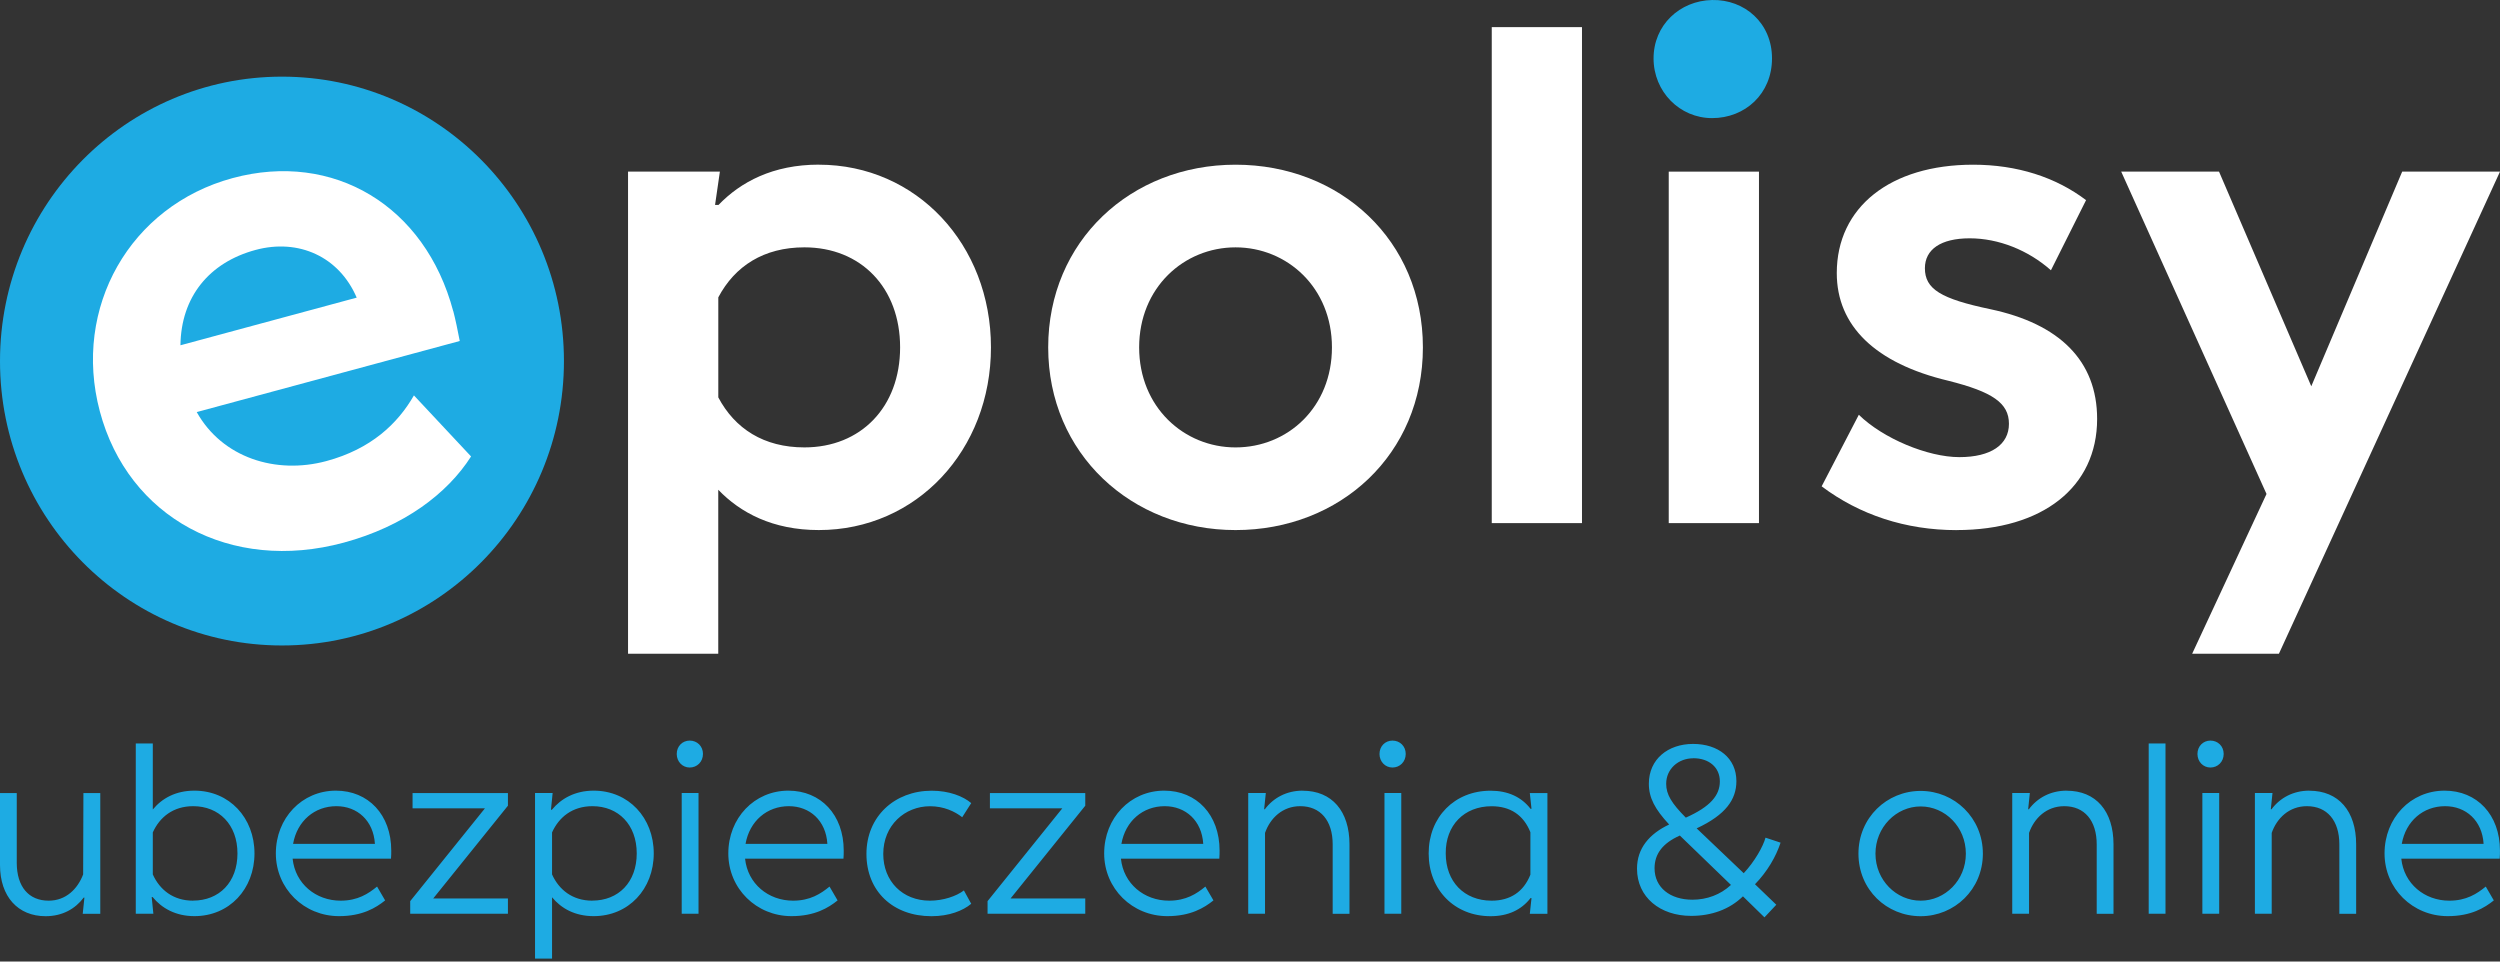 <?xml version="1.0" encoding="UTF-8"?> <svg xmlns="http://www.w3.org/2000/svg" width="208" height="80" viewBox="0 0 208 80" fill="none"><rect x="0" y="0" width="208" height="80" fill="#333333" stroke="none"/><path fill-rule="evenodd" clip-rule="evenodd" d="M23.46 6.377C36.416 6.377 46.92 16.972 46.92 30.04C46.92 43.109 36.416 53.703 23.46 53.703C10.504 53.703 0 43.113 0 30.045C0 16.976 10.504 6.377 23.46 6.377Z" fill="#1EABE3"></path><path d="M21.26 20.795C24.841 19.828 28.213 21.349 29.677 24.763L15.013 28.727C15.061 24.719 17.391 21.841 21.26 20.795ZM37.71 25.897C35.375 17.104 27.73 12.556 19.361 14.815C10.817 17.126 6.012 25.598 8.304 34.219C10.656 43.069 19.186 47.692 28.596 45.148C33.62 43.79 37.227 41.066 39.192 37.977L34.439 32.897C33.088 35.261 30.858 37.361 27.163 38.359C22.95 39.497 18.489 38.082 16.368 34.285L38.251 28.371C38.107 27.597 37.885 26.534 37.715 25.892L37.71 25.897Z" fill="white"></path><path d="M199.862 14.28L192.299 32.138L184.623 14.28H176.484L188.574 41.098L182.388 54.39H189.606L208 14.28H199.862Z" fill="white"></path><path d="M162.792 44.102C169.954 44.102 174.481 40.52 174.481 34.856C174.481 30.001 171.331 26.938 165.597 25.725C161.472 24.86 160.152 24.051 160.152 22.315C160.152 20.755 161.472 19.828 163.877 19.828C166.281 19.828 168.747 20.812 170.638 22.487L173.561 16.651C171.039 14.744 167.832 13.703 164.164 13.703C157.289 13.703 152.82 17.227 152.82 22.72C152.82 27.114 156.03 30.234 162.103 31.679C165.772 32.602 167.144 33.529 167.144 35.261C167.144 36.992 165.654 38.033 163.018 38.033C160.383 38.033 156.658 36.474 154.654 34.509L151.561 40.463C154.71 42.832 158.553 44.106 162.792 44.106" fill="white"></path><path d="M146.346 14.28H138.839V43.523H146.346V14.28Z" fill="white"></path><path d="M142.447 9.827C145.196 9.827 147.431 7.805 147.431 4.857C147.431 1.908 145.143 -0.056 142.447 0.001C139.754 0.058 137.576 2.084 137.576 4.857C137.576 7.63 139.754 9.827 142.447 9.827Z" fill="#1EABE3"></path><path d="M131.621 2.257H124.114V43.523H131.621V2.257Z" fill="white"></path><path d="M102.798 37.225C98.502 37.225 94.777 33.872 94.777 28.902C94.777 23.932 98.502 20.58 102.798 20.58C107.093 20.58 110.818 23.932 110.818 28.902C110.818 33.872 107.15 37.225 102.798 37.225ZM102.798 44.102C111.506 44.102 118.385 37.8 118.385 28.902C118.385 20.004 111.511 13.703 102.798 13.703C94.085 13.703 87.21 20.061 87.21 28.902C87.21 37.743 94.141 44.102 102.798 44.102Z" fill="white"></path><path d="M66.926 37.224C63.545 37.224 61.14 35.664 59.763 33.063V24.74C61.14 22.139 63.545 20.579 66.926 20.579C71.626 20.579 74.889 23.932 74.889 28.902C74.889 33.872 71.622 37.224 66.926 37.224ZM68.128 13.698C64.307 13.698 61.615 15.143 59.781 17.05H59.493L59.894 14.278H52.253V54.388H59.759V40.748C61.593 42.656 64.285 44.101 68.124 44.101C76.262 44.101 82.448 37.453 82.448 28.902C82.448 20.351 76.262 13.702 68.124 13.702L68.128 13.698Z" fill="white"></path><path d="M203.43 67.074C205.164 67.074 206.519 68.265 206.636 70.212H199.827C200.163 68.305 201.618 67.074 203.43 67.074ZM207.996 70.766C207.996 67.786 206.087 65.782 203.391 65.782C200.559 65.782 198.394 68.067 198.394 71.003C198.394 73.938 200.738 76.223 203.648 76.223C205.595 76.223 206.719 75.529 207.486 74.914L206.815 73.762C206.087 74.36 205.203 74.936 203.783 74.936C201.718 74.936 200.006 73.525 199.788 71.442H207.974C207.996 71.183 207.996 70.968 207.996 70.766ZM192.133 65.782C190.8 65.782 189.698 66.38 188.992 67.329H188.931L189.071 65.98H187.607V76.025H189.005V69.298C189.437 68.067 190.46 67.074 191.937 67.074C193.61 67.074 194.634 68.265 194.634 70.251V76.03H196.032V70.251C196.032 67.492 194.577 65.787 192.138 65.787L192.133 65.782ZM183.237 76.025H184.636V65.98H183.237V76.025ZM183.908 63.858C184.518 63.858 185.01 63.383 185.01 62.728C185.01 62.074 184.518 61.617 183.908 61.617C183.298 61.617 182.828 62.091 182.828 62.728C182.828 63.366 183.298 63.858 183.908 63.858ZM178.772 76.025H180.17V61.854H178.772V76.025ZM171.945 65.782C170.612 65.782 169.51 66.38 168.804 67.329H168.743L168.882 65.98H167.419V76.025H168.817V69.298C169.248 68.067 170.272 67.074 171.749 67.074C173.422 67.074 174.446 68.265 174.446 70.251V76.03H175.844V70.251C175.844 67.492 174.389 65.787 171.949 65.787L171.945 65.782ZM159.799 74.936C157.773 74.936 156.039 73.231 156.039 71.025C156.039 68.819 157.769 67.096 159.799 67.096C161.829 67.096 163.559 68.801 163.559 71.025C163.559 73.248 161.825 74.936 159.799 74.936ZM159.799 76.228C162.613 76.228 164.975 74.004 164.975 71.025C164.975 68.045 162.613 65.804 159.799 65.804C156.985 65.804 154.623 68.028 154.623 71.025C154.623 74.022 156.967 76.228 159.799 76.228ZM140.809 74.856C138.957 74.856 137.659 73.846 137.659 72.237C137.659 71.047 138.33 70.155 139.763 69.517L144.015 73.626C143.148 74.439 142.007 74.856 140.809 74.856ZM140.887 63.084C142.185 63.084 143.091 63.84 143.091 65.009C143.091 66.178 142.303 67.114 140.26 68.028C139.079 66.837 138.626 66.103 138.626 65.211C138.626 63.981 139.628 63.089 140.887 63.089V63.084ZM148.149 70.111L146.89 69.693C146.694 70.427 145.984 71.68 145.078 72.651L141.162 68.92C143.584 67.791 144.468 66.516 144.468 64.992C144.468 63.067 142.952 61.894 140.865 61.894C138.778 61.894 137.184 63.163 137.184 65.207C137.184 66.38 137.694 67.329 138.874 68.599C137.223 69.373 136.199 70.585 136.199 72.273C136.199 74.654 138.129 76.201 140.704 76.201C142.394 76.201 143.893 75.665 145.013 74.575L146.803 76.324L147.788 75.274L146.015 73.569C147.039 72.519 147.766 71.266 148.141 70.115L148.149 70.111ZM124.101 74.936C121.818 74.936 120.285 73.349 120.285 71.007C120.263 68.665 121.818 67.079 124.101 67.079C125.656 67.079 126.759 67.812 127.329 69.241V72.774C126.759 74.202 125.656 74.936 124.101 74.936ZM127.281 65.984L127.421 67.294H127.342C126.576 66.301 125.452 65.787 124.018 65.787C121.025 65.787 118.865 67.971 118.865 71.007C118.865 74.043 121.025 76.228 124.018 76.228C125.452 76.228 126.571 75.713 127.342 74.72H127.421L127.281 76.03H128.745V65.984H127.281ZM115.188 76.025H116.586V65.98H115.188V76.025ZM115.854 63.858C116.464 63.858 116.956 63.383 116.956 62.728C116.956 62.074 116.464 61.617 115.854 61.617C115.244 61.617 114.774 62.091 114.774 62.728C114.774 63.366 115.244 63.858 115.854 63.858ZM108.378 65.782C107.045 65.782 105.943 66.38 105.237 67.329H105.176L105.316 65.98H103.852V76.025H105.25V69.298C105.682 68.067 106.705 67.074 108.182 67.074C109.855 67.074 110.879 68.265 110.879 70.251V76.03H112.277V70.251C112.277 67.492 110.822 65.787 108.383 65.787L108.378 65.782ZM96.903 67.074C98.637 67.074 99.992 68.265 100.11 70.212H93.3C93.636 68.305 95.091 67.074 96.903 67.074ZM101.469 70.766C101.469 67.786 99.561 65.782 96.864 65.782C94.032 65.782 91.867 68.067 91.867 71.003C91.867 73.938 94.211 76.223 97.121 76.223C99.068 76.223 100.192 75.529 100.959 74.914L100.288 73.762C99.561 74.36 98.676 74.936 97.256 74.936C95.191 74.936 93.479 73.525 93.261 71.442H101.447C101.469 71.183 101.469 70.968 101.469 70.766ZM90.29 65.984H82.361V67.254H88.382L82.165 74.975V76.025H90.294V74.755H84.077L90.294 67.035V65.984H90.29ZM77.499 76.228C78.976 76.228 80.117 75.77 80.806 75.195L80.196 74.083C79.586 74.558 78.484 74.936 77.364 74.936C75.081 74.936 73.487 73.31 73.487 71.047C73.487 68.665 75.277 67.079 77.381 67.079C78.523 67.079 79.446 67.514 80.056 67.993L80.806 66.819C80.135 66.244 78.954 65.787 77.521 65.787C74.432 65.787 72.088 67.931 72.088 71.047C72.088 74.162 74.31 76.228 77.499 76.228ZM65.632 67.074C67.366 67.074 68.721 68.265 68.838 70.212H62.029C62.364 68.305 63.819 67.074 65.632 67.074ZM70.197 70.766C70.197 67.786 68.289 65.782 65.593 65.782C62.761 65.782 60.596 68.067 60.596 71.003C60.596 73.938 62.939 76.223 65.85 76.223C67.797 76.223 68.921 75.529 69.688 74.914L69.017 73.762C68.289 74.36 67.405 74.936 65.985 74.936C63.92 74.936 62.207 73.525 61.99 71.442H70.176C70.197 71.183 70.197 70.968 70.197 70.766ZM56.718 76.025H58.117V65.98H56.718V76.025ZM57.385 63.858C57.995 63.858 58.487 63.383 58.487 62.728C58.487 62.074 57.995 61.617 57.385 61.617C56.775 61.617 56.304 62.091 56.304 62.728C56.304 63.366 56.775 63.858 57.385 63.858ZM49.277 74.936C47.626 74.936 46.502 74.022 45.931 72.752V69.258C46.502 67.988 47.622 67.074 49.295 67.074C51.438 67.074 52.976 68.603 52.976 71.003C52.976 73.402 51.46 74.931 49.277 74.931V74.936ZM49.395 65.782C47.848 65.782 46.685 66.437 45.918 67.369H45.84L45.979 65.98H44.515V79.756H45.931V74.654C46.698 75.586 47.84 76.223 49.395 76.223C52.309 76.223 54.392 73.96 54.392 71.003C54.392 68.045 52.305 65.782 49.395 65.782ZM42.254 65.984H34.325V67.254H40.346L34.129 74.975V76.025H42.259V74.755H36.042L42.259 67.035V65.984H42.254ZM27.987 67.074C29.721 67.074 31.075 68.265 31.193 70.212H24.384C24.719 68.305 26.174 67.074 27.987 67.074ZM32.552 70.766C32.552 67.786 30.644 65.782 27.947 65.782C25.116 65.782 22.95 68.067 22.95 71.003C22.95 73.938 25.294 76.223 28.204 76.223C30.152 76.223 31.276 75.529 32.043 74.914L31.372 73.762C30.644 74.36 29.76 74.936 28.34 74.936C26.274 74.936 24.562 73.525 24.345 71.442H32.531C32.552 71.183 32.552 70.968 32.552 70.766ZM16.058 74.936C14.407 74.936 13.283 74.022 12.713 72.752V69.258C13.283 67.988 14.403 67.074 16.076 67.074C18.219 67.074 19.757 68.603 19.757 71.003C19.757 73.402 18.241 74.931 16.058 74.931V74.936ZM16.176 65.782C14.621 65.782 13.479 66.42 12.713 67.351V61.854H11.297V76.025H12.76L12.621 74.637H12.699C13.462 75.568 14.621 76.223 16.176 76.223C19.09 76.223 21.173 73.96 21.173 71.003C21.173 68.045 19.086 65.782 16.176 65.782ZM6.94 65.984L6.918 72.752C6.465 73.942 5.502 74.936 4.047 74.936C2.396 74.936 1.394 73.784 1.394 71.781V65.984H0V71.961C0 74.602 1.494 76.228 3.795 76.228C5.189 76.228 6.269 75.612 6.962 74.681H7.023L6.883 76.03H8.343V65.984H6.944H6.94Z" fill="#1EABE3"></path></svg> 